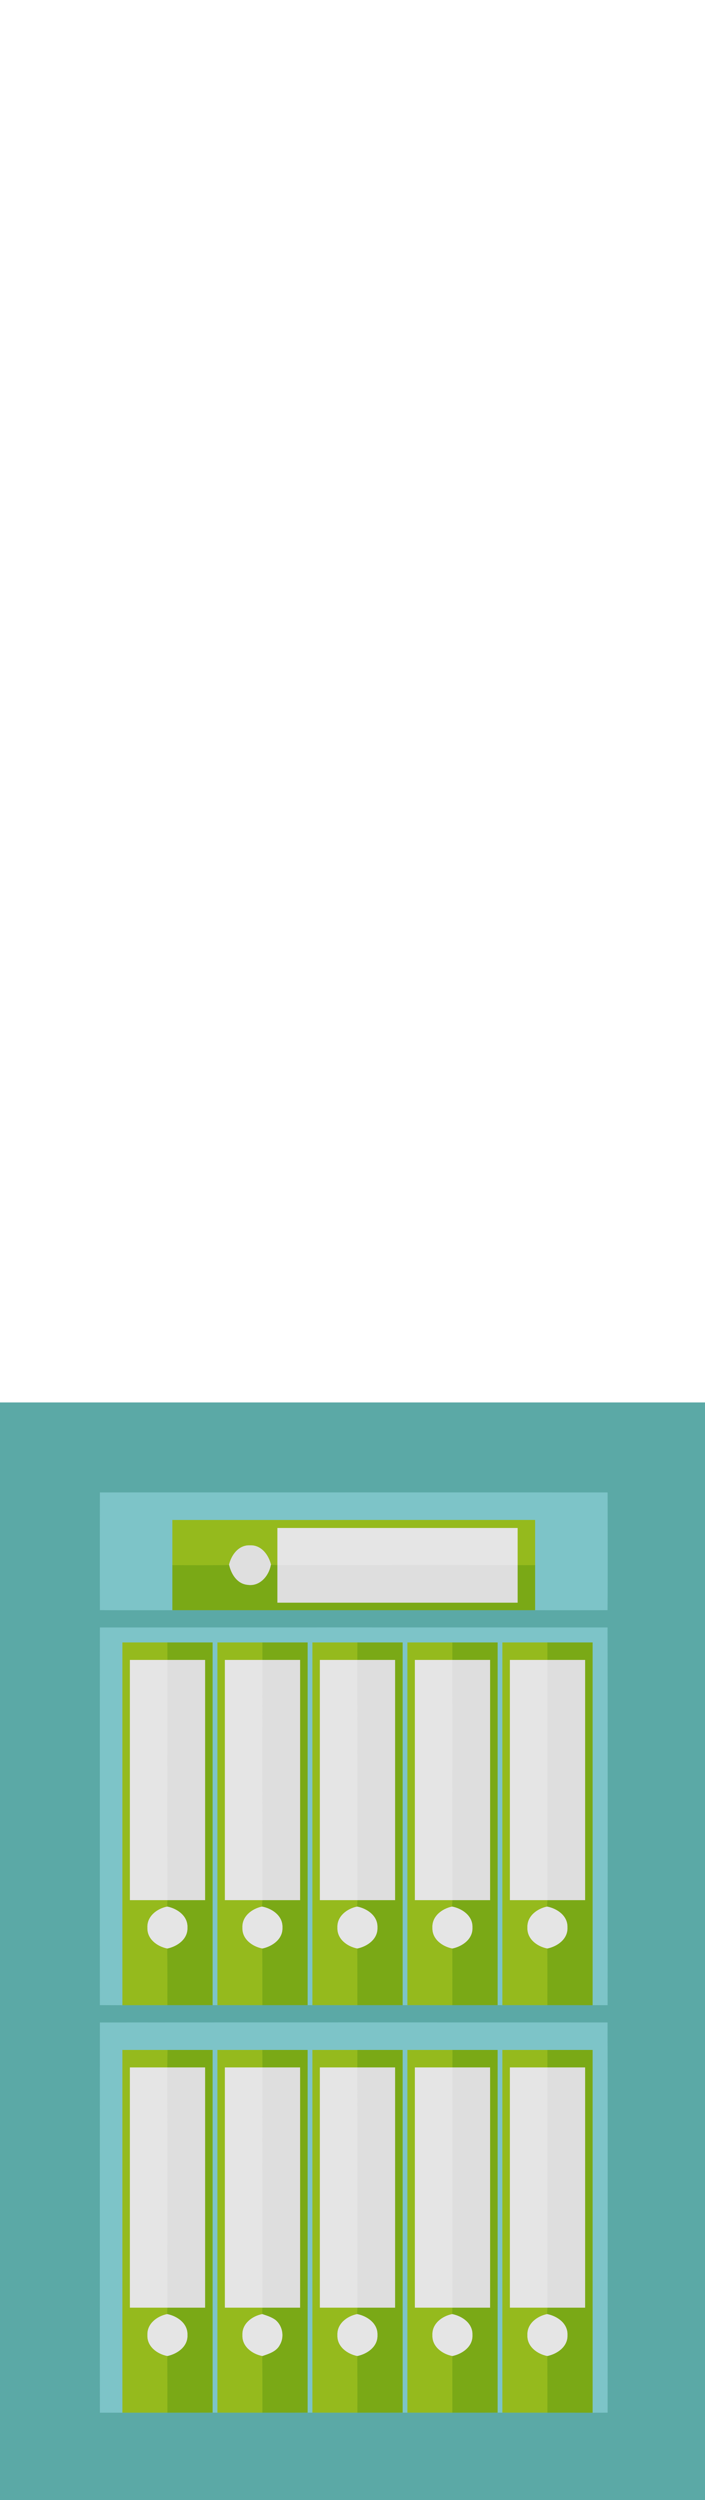 <?xml version="1.0" encoding="UTF-8" ?>
<!DOCTYPE svg PUBLIC "-//W3C//DTD SVG 1.1//EN" "http://www.w3.org/Graphics/SVG/1.1/DTD/svg11.dtd">
<svg width="282pt" height="1000pt" viewBox="0 0 282 1000" version="1.1" xmlns="http://www.w3.org/2000/svg">
<path fill="#5ba9a6" stroke="#5ba9a6" stroke-width="0.094" opacity="1.00" d=" M 0.00 561.00 C 94.00 561.00 188.00 561.00 282.00 561.00 L 282.00 1000.00 L 0.00 1000.00 L 0.00 561.00 M 40.02 597.02 C 39.99 612.67 39.97 628.33 40.03 643.98 C 49.68 644.03 59.34 644.00 69.00 644.00 C 117.33 644.00 165.67 644.00 214.00 644.00 C 223.66 644.00 233.31 644.02 242.97 643.99 C 243.04 628.34 243.00 612.68 242.98 597.03 C 175.33 596.97 107.68 596.99 40.02 597.02 M 40.02 651.02 C 39.97 701.34 40.01 751.66 40.01 801.98 C 43.00 801.99 46.00 802.01 49.00 802.01 C 55.00 801.99 61.00 802.01 67.00 802.00 C 73.00 802.00 79.00 802.00 85.00 801.99 C 85.50 801.99 86.50 801.99 87.00 801.99 C 93.00 802.00 99.00 802.00 105.00 802.00 C 111.00 802.00 117.00 802.00 123.00 801.99 C 123.50 801.99 124.50 801.99 125.00 801.99 C 131.00 802.00 137.00 802.00 143.00 802.00 C 149.00 802.00 155.00 802.00 161.00 801.99 C 161.50 801.99 162.50 801.99 163.00 801.99 C 169.00 802.00 174.99 802.00 180.99 802.00 C 186.99 802.00 193.00 802.00 199.00 801.99 C 199.50 801.99 200.50 801.99 201.00 801.99 C 207.00 802.00 212.99 802.00 218.99 802.00 C 224.99 802.00 230.99 801.99 237.00 802.01 C 238.99 801.99 240.98 801.99 242.98 802.00 C 243.01 751.67 243.02 701.34 242.97 651.01 C 175.32 651.00 107.67 650.98 40.02 651.02 M 40.02 809.02 C 40.00 861.02 39.97 913.01 40.02 965.00 C 43.02 965.00 46.01 965.01 49.00 965.00 C 55.00 964.99 61.00 965.00 67.00 965.00 C 73.00 965.00 79.00 965.00 85.00 964.99 C 85.50 964.99 86.50 964.99 87.00 964.99 C 93.00 965.00 99.01 965.00 105.01 965.00 C 111.01 965.00 117.00 965.00 123.00 964.99 C 123.50 964.99 124.50 964.99 125.00 964.99 C 131.00 965.00 137.00 965.00 143.00 965.00 C 149.00 965.00 155.00 965.00 161.00 964.99 C 161.50 964.99 162.50 964.99 163.00 964.99 C 169.00 965.00 175.00 965.00 181.00 965.00 C 187.00 965.00 193.00 965.00 199.00 964.99 C 199.50 964.99 200.50 964.99 201.00 964.99 C 207.00 965.00 213.00 965.00 219.01 965.00 C 225.00 965.00 231.00 964.99 237.00 965.01 C 238.99 964.99 240.99 964.98 242.98 964.98 C 243.00 912.99 243.03 861.00 242.97 809.01 C 175.32 809.00 107.67 808.97 40.02 809.02 Z" />
<path fill="#7dc4c8" stroke="#7dc4c8" stroke-width="0.094" opacity="1.00" d=" M 40.02 597.02 C 107.68 596.99 175.33 596.97 242.98 597.03 C 243.00 612.68 243.04 628.34 242.97 643.99 C 233.31 644.02 223.66 644.00 214.00 644.00 C 214.00 638.03 214.00 632.06 214.00 626.09 C 214.00 620.06 214.00 614.03 214.00 608.00 C 165.67 608.01 117.33 608.01 69.00 608.01 C 69.00 614.03 69.00 620.06 69.00 626.08 C 69.00 632.05 69.00 638.02 69.00 644.00 C 59.34 644.00 49.68 644.03 40.03 643.98 C 39.97 628.33 39.99 612.67 40.02 597.02 Z" />
<path fill="#95ba1d" stroke="#95ba1d" stroke-width="0.094" opacity="1.00" d=" M 69.00 608.01 C 117.33 608.01 165.67 608.01 214.00 608.00 C 214.00 614.03 214.00 620.06 214.00 626.09 C 211.66 626.08 209.33 626.07 207.00 626.07 C 207.00 621.12 207.00 616.18 207.00 611.23 C 175.00 611.24 143.00 611.24 111.00 611.23 C 111.00 616.17 111.00 621.11 111.00 626.06 C 110.34 626.04 109.04 626.00 108.39 625.98 C 107.47 622.00 104.49 617.94 99.99 618.16 C 95.47 617.94 92.51 622.03 91.62 626.03 C 84.08 626.17 76.54 626.13 69.00 626.08 C 69.00 620.06 69.00 614.03 69.00 608.01 Z" />
<path fill="#e5e5e5" stroke="#e5e5e5" stroke-width="0.094" opacity="1.00" d=" M 111.00 611.23 C 143.00 611.24 175.00 611.24 207.00 611.23 C 207.00 616.18 207.00 621.12 207.00 626.07 C 175.00 625.99 143.00 626.08 111.00 626.06 C 111.00 621.11 111.00 616.17 111.00 611.23 Z" />
<path fill="#dfdfdf" stroke="#dfdfdf" stroke-width="0.094" opacity="1.00" d=" M 91.62 626.03 C 92.51 622.03 95.47 617.94 99.99 618.16 C 104.49 617.94 107.47 622.00 108.39 625.98 C 107.60 630.42 103.90 634.75 99.00 633.97 C 94.85 633.57 92.47 629.73 91.62 626.03 Z" />
<path fill="#7aa916" stroke="#7aa916" stroke-width="0.094" opacity="1.00" d=" M 69.00 626.08 C 76.54 626.13 84.08 626.17 91.62 626.03 C 92.47 629.73 94.85 633.57 99.00 633.97 C 103.90 634.75 107.60 630.42 108.39 625.98 C 109.04 626.00 110.34 626.04 111.00 626.06 C 111.00 631.04 111.00 636.03 111.00 641.02 C 143.00 641.02 175.00 641.03 207.00 641.02 C 207.00 636.03 207.00 631.05 207.00 626.07 C 209.33 626.07 211.66 626.08 214.00 626.09 C 214.00 632.06 214.00 638.03 214.00 644.00 C 165.67 644.00 117.33 644.00 69.00 644.00 C 69.00 638.02 69.00 632.05 69.00 626.08 Z" />
<path fill="#dedede" stroke="#dedede" stroke-width="0.094" opacity="1.00" d=" M 111.00 626.06 C 143.00 626.08 175.00 625.99 207.00 626.07 C 207.00 631.05 207.00 636.03 207.00 641.02 C 175.00 641.03 143.00 641.02 111.00 641.02 C 111.00 636.03 111.00 631.04 111.00 626.06 Z" />
<path fill="#7dc4c8" stroke="#7dc4c8" stroke-width="0.094" opacity="1.00" d=" M 40.02 651.02 C 107.67 650.98 175.32 651.00 242.97 651.01 C 243.02 701.34 243.01 751.67 242.98 802.00 C 240.98 801.99 238.99 801.99 237.00 802.01 C 237.00 753.67 237.00 705.34 237.00 657.00 C 230.99 657.00 224.99 657.00 218.99 657.00 C 212.99 657.00 207.00 657.00 201.00 657.00 C 201.00 705.33 201.00 753.66 201.00 801.99 C 200.50 801.99 199.50 801.99 199.00 801.99 C 199.00 753.66 199.00 705.33 199.00 657.00 C 193.00 657.00 187.00 657.00 181.00 657.00 C 175.00 657.00 169.00 657.00 163.00 657.00 C 163.00 705.33 163.00 753.66 163.00 801.99 C 162.50 801.99 161.50 801.99 161.00 801.99 C 161.00 753.66 161.00 705.33 161.00 657.00 C 155.00 657.00 149.01 657.00 143.01 657.00 C 137.01 657.00 131.00 657.00 125.00 657.00 C 125.00 705.33 125.00 753.66 125.00 801.99 C 124.50 801.99 123.50 801.99 123.00 801.99 C 123.00 753.66 123.00 705.33 123.00 657.00 C 117.00 657.00 111.01 657.00 105.01 657.00 C 99.01 657.00 93.00 657.00 87.00 657.00 C 87.00 705.33 87.00 753.66 87.00 801.99 C 86.50 801.99 85.50 801.99 85.00 801.99 C 85.00 753.66 85.00 705.33 85.00 657.00 C 79.00 657.00 73.00 657.00 67.00 657.00 C 61.00 657.00 55.00 657.00 49.00 657.00 C 49.00 705.34 49.00 753.67 49.00 802.01 C 46.00 802.01 43.00 801.99 40.01 801.98 C 40.01 751.66 39.97 701.34 40.02 651.02 Z" />
<path fill="#95ba1d" stroke="#95ba1d" stroke-width="0.094" opacity="1.00" d=" M 49.00 657.00 C 55.00 657.00 61.00 657.00 67.00 657.00 C 67.00 659.33 67.00 661.66 67.01 664.00 C 62.01 664.00 57.00 664.00 52.00 664.00 C 52.00 696.00 52.00 728.00 52.00 760.00 C 57.00 760.00 62.01 760.00 67.01 760.00 C 66.98 760.66 66.92 761.99 66.90 762.65 C 62.83 763.45 58.77 766.51 59.01 771.06 C 58.83 775.57 62.90 778.55 66.94 779.35 C 67.03 786.89 67.01 794.44 67.00 802.00 C 61.00 802.01 55.00 801.99 49.00 802.01 C 49.00 753.67 49.00 705.34 49.00 657.00 Z" />
<path fill="#7aa916" stroke="#7aa916" stroke-width="0.094" opacity="1.00" d=" M 67.00 657.00 C 73.00 657.00 79.00 657.00 85.00 657.00 C 85.00 705.33 85.00 753.66 85.00 801.99 C 79.00 802.00 73.00 802.00 67.00 802.00 C 67.01 794.44 67.03 786.89 66.94 779.35 C 70.96 778.48 75.10 775.60 74.94 771.04 C 75.15 766.43 70.98 763.48 66.90 762.65 C 66.92 761.99 66.98 760.66 67.01 760.00 C 72.01 760.00 77.00 760.00 82.00 760.00 C 82.00 728.00 82.00 696.00 82.00 664.00 C 77.00 664.00 72.00 664.00 67.01 664.00 C 67.00 661.66 67.00 659.33 67.00 657.00 Z" />
<path fill="#95ba1d" stroke="#95ba1d" stroke-width="0.094" opacity="1.00" d=" M 87.00 657.00 C 93.00 657.00 99.01 657.00 105.01 657.00 C 105.01 659.33 105.01 661.66 105.01 664.00 C 100.01 664.00 95.00 664.00 90.00 664.00 C 90.00 696.00 90.00 728.00 90.00 760.00 C 95.01 760.00 100.01 760.00 105.02 760.00 C 104.97 760.66 104.87 761.99 104.82 762.65 C 100.80 763.49 96.78 766.53 97.01 771.04 C 96.82 775.56 100.91 778.56 104.96 779.34 C 105.02 786.89 104.97 794.44 105.00 802.00 C 99.00 802.00 93.00 802.00 87.00 801.99 C 87.00 753.66 87.00 705.33 87.00 657.00 Z" />
<path fill="#7aa916" stroke="#7aa916" stroke-width="0.094" opacity="1.00" d=" M 105.01 657.00 C 111.01 657.00 117.00 657.00 123.00 657.00 C 123.00 705.33 123.00 753.66 123.00 801.99 C 117.00 802.00 111.00 802.00 105.00 802.00 C 104.97 794.44 105.02 786.89 104.96 779.34 C 108.98 778.47 113.12 775.57 112.94 771.02 C 113.14 766.38 108.92 763.45 104.82 762.65 C 104.87 761.99 104.97 760.66 105.02 760.00 C 110.01 760.00 115.01 760.00 120.00 760.00 C 120.00 728.00 120.00 696.00 120.00 664.00 C 115.00 664.00 110.01 664.00 105.01 664.00 C 105.01 661.66 105.01 659.33 105.01 657.00 Z" />
<path fill="#95ba1d" stroke="#95ba1d" stroke-width="0.094" opacity="1.00" d=" M 125.00 657.00 C 131.00 657.00 137.01 657.00 143.01 657.00 C 143.00 659.33 142.98 661.66 142.97 664.00 C 137.98 664.00 132.99 664.00 128.00 664.00 C 128.00 696.00 128.00 728.00 128.00 760.00 C 133.01 760.00 138.02 760.00 143.03 760.00 C 142.99 760.66 142.90 761.99 142.86 762.65 C 138.83 763.47 134.80 766.50 135.01 771.00 C 134.80 775.53 138.88 778.56 142.94 779.34 C 143.03 786.89 142.98 794.44 143.00 802.00 C 137.00 802.00 131.00 802.00 125.00 801.99 C 125.00 753.66 125.00 705.33 125.00 657.00 Z" />
<path fill="#7aa916" stroke="#7aa916" stroke-width="0.094" opacity="1.00" d=" M 143.01 657.00 C 149.01 657.00 155.00 657.00 161.00 657.00 C 161.00 705.33 161.00 753.66 161.00 801.99 C 155.00 802.00 149.00 802.00 143.00 802.00 C 142.98 794.44 143.03 786.89 142.94 779.34 C 146.98 778.48 151.12 775.57 150.94 771.00 C 151.13 766.39 146.94 763.47 142.86 762.65 C 142.90 761.99 142.99 760.66 143.03 760.00 C 148.02 760.00 153.01 760.00 158.00 760.00 C 158.00 728.00 158.00 696.00 158.00 664.00 C 152.99 664.00 147.98 664.00 142.97 664.00 C 142.98 661.66 143.00 659.33 143.01 657.00 Z" />
<path fill="#95ba1d" stroke="#95ba1d" stroke-width="0.094" opacity="1.00" d=" M 163.00 657.00 C 169.00 657.00 175.00 657.00 181.00 657.00 C 180.99 659.33 180.99 661.66 180.98 664.00 C 175.99 664.00 170.99 664.00 166.00 664.00 C 166.00 696.00 166.00 728.00 166.00 760.00 C 171.01 760.00 176.02 760.00 181.02 760.00 C 180.98 760.66 180.89 761.99 180.85 762.65 C 176.81 763.48 172.77 766.53 173.01 771.05 C 172.83 775.57 176.91 778.55 180.95 779.34 C 181.04 786.89 181.00 794.44 180.99 802.00 C 174.99 802.00 169.00 802.00 163.00 801.99 C 163.00 753.66 163.00 705.33 163.00 657.00 Z" />
<path fill="#7aa916" stroke="#7aa916" stroke-width="0.094" opacity="1.00" d=" M 181.00 657.00 C 187.00 657.00 193.00 657.00 199.00 657.00 C 199.00 705.33 199.00 753.66 199.00 801.99 C 193.00 802.00 186.99 802.00 180.99 802.00 C 181.00 794.44 181.04 786.89 180.95 779.34 C 184.98 778.48 189.13 775.57 188.94 771.00 C 189.13 766.39 184.93 763.46 180.85 762.65 C 180.89 761.99 180.98 760.66 181.02 760.00 C 186.01 760.00 191.01 760.00 196.00 760.00 C 196.00 728.00 196.00 696.00 196.00 664.00 C 190.99 664.00 185.98 664.00 180.98 664.00 C 180.99 661.66 180.99 659.33 181.00 657.00 Z" />
<path fill="#95ba1d" stroke="#95ba1d" stroke-width="0.094" opacity="1.00" d=" M 201.00 657.00 C 207.00 657.00 212.99 657.00 218.99 657.00 C 218.99 659.33 219.00 661.66 219.01 664.00 C 214.00 664.00 209.00 664.00 204.00 664.00 C 204.00 696.00 204.00 728.00 204.00 760.00 C 209.00 760.00 214.00 760.00 219.01 760.00 C 218.97 760.66 218.88 761.99 218.84 762.65 C 214.83 763.48 210.81 766.49 211.01 770.98 C 210.79 775.52 214.88 778.57 218.95 779.34 C 219.03 786.89 219.00 794.44 218.99 802.00 C 212.99 802.00 207.00 802.00 201.00 801.99 C 201.00 753.66 201.00 705.33 201.00 657.00 Z" />
<path fill="#7aa916" stroke="#7aa916" stroke-width="0.094" opacity="1.00" d=" M 218.99 657.00 C 224.99 657.00 230.99 657.00 237.00 657.00 C 237.00 705.34 237.00 753.67 237.00 802.01 C 230.99 801.99 224.99 802.00 218.99 802.00 C 219.00 794.44 219.03 786.89 218.95 779.34 C 223.01 778.48 227.16 775.53 226.94 770.94 C 227.09 766.34 222.91 763.46 218.84 762.65 C 218.88 761.99 218.97 760.66 219.01 760.00 C 224.00 760.00 229.00 760.00 234.00 760.00 C 234.00 728.00 234.00 696.00 234.00 664.00 C 229.00 664.00 224.00 664.00 219.01 664.00 C 219.00 661.66 218.99 659.33 218.99 657.00 Z" />
<path fill="#e5e5e5" stroke="#e5e5e5" stroke-width="0.094" opacity="1.00" d=" M 52.00 664.00 C 57.00 664.00 62.01 664.00 67.01 664.00 C 67.01 696.00 66.97 728.00 67.01 760.00 C 62.01 760.00 57.00 760.00 52.00 760.00 C 52.00 728.00 52.00 696.00 52.00 664.00 Z" />
<path fill="#dedede" stroke="#dedede" stroke-width="0.094" opacity="1.00" d=" M 67.01 664.00 C 72.00 664.00 77.00 664.00 82.00 664.00 C 82.00 696.00 82.00 728.00 82.00 760.00 C 77.00 760.00 72.01 760.00 67.01 760.00 C 66.97 728.00 67.01 696.00 67.01 664.00 Z" />
<path fill="#e5e5e5" stroke="#e5e5e5" stroke-width="0.094" opacity="1.00" d=" M 90.00 664.00 C 95.00 664.00 100.01 664.00 105.01 664.00 C 104.97 696.00 104.98 728.00 105.02 760.00 C 100.01 760.00 95.01 760.00 90.00 760.00 C 90.00 728.00 90.00 696.00 90.00 664.00 Z" />
<path fill="#dedede" stroke="#dedede" stroke-width="0.094" opacity="1.00" d=" M 105.01 664.00 C 110.01 664.00 115.00 664.00 120.00 664.00 C 120.00 696.00 120.00 728.00 120.00 760.00 C 115.01 760.00 110.01 760.00 105.02 760.00 C 104.98 728.00 104.97 696.00 105.01 664.00 Z" />
<path fill="#e5e5e5" stroke="#e5e5e5" stroke-width="0.094" opacity="1.00" d=" M 128.00 664.00 C 132.99 664.00 137.98 664.00 142.97 664.00 C 143.03 696.00 142.98 728.00 143.03 760.00 C 138.02 760.00 133.01 760.00 128.00 760.00 C 128.00 728.00 128.00 696.00 128.00 664.00 Z" />
<path fill="#dedede" stroke="#dedede" stroke-width="0.094" opacity="1.00" d=" M 142.97 664.00 C 147.98 664.00 152.99 664.00 158.00 664.00 C 158.00 696.00 158.00 728.00 158.00 760.00 C 153.01 760.00 148.02 760.00 143.03 760.00 C 142.98 728.00 143.03 696.00 142.97 664.00 Z" />
<path fill="#e5e5e5" stroke="#e5e5e5" stroke-width="0.094" opacity="1.00" d=" M 166.00 664.00 C 170.99 664.00 175.99 664.00 180.98 664.00 C 181.05 696.00 180.94 728.00 181.02 760.00 C 176.02 760.00 171.01 760.00 166.00 760.00 C 166.00 728.00 166.00 696.00 166.00 664.00 Z" />
<path fill="#dedede" stroke="#dedede" stroke-width="0.094" opacity="1.00" d=" M 180.98 664.00 C 185.98 664.00 190.99 664.00 196.00 664.00 C 196.00 696.00 196.00 728.00 196.00 760.00 C 191.01 760.00 186.01 760.00 181.02 760.00 C 180.94 728.00 181.05 696.00 180.98 664.00 Z" />
<path fill="#e5e5e5" stroke="#e5e5e5" stroke-width="0.094" opacity="1.00" d=" M 204.00 664.00 C 209.00 664.00 214.00 664.00 219.01 664.00 C 219.00 696.00 218.99 728.00 219.01 760.00 C 214.00 760.00 209.00 760.00 204.00 760.00 C 204.00 728.00 204.00 696.00 204.00 664.00 Z" />
<path fill="#dedede" stroke="#dedede" stroke-width="0.094" opacity="1.00" d=" M 219.01 664.00 C 224.00 664.00 229.00 664.00 234.00 664.00 C 234.00 696.00 234.00 728.00 234.00 760.00 C 229.00 760.00 224.00 760.00 219.01 760.00 C 218.99 728.00 219.00 696.00 219.01 664.00 Z" />
<path fill="#e5e5e5" stroke="#e5e5e5" stroke-width="0.094" opacity="1.00" d=" M 59.01 771.06 C 58.77 766.51 62.83 763.45 66.90 762.65 C 70.98 763.48 75.15 766.43 74.94 771.04 C 75.10 775.60 70.96 778.48 66.94 779.35 C 62.90 778.55 58.83 775.57 59.01 771.06 Z" />
<path fill="#e5e5e5" stroke="#e5e5e5" stroke-width="0.094" opacity="1.00" d=" M 97.01 771.04 C 96.78 766.53 100.80 763.49 104.82 762.65 C 108.92 763.45 113.14 766.38 112.94 771.02 C 113.12 775.57 108.98 778.47 104.96 779.34 C 100.91 778.56 96.82 775.56 97.01 771.04 Z" />
<path fill="#e5e5e5" stroke="#e5e5e5" stroke-width="0.094" opacity="1.00" d=" M 135.01 771.00 C 134.80 766.50 138.83 763.47 142.86 762.65 C 146.94 763.47 151.13 766.39 150.94 771.00 C 151.12 775.57 146.98 778.48 142.94 779.34 C 138.88 778.56 134.80 775.53 135.01 771.00 Z" />
<path fill="#e5e5e5" stroke="#e5e5e5" stroke-width="0.094" opacity="1.00" d=" M 173.01 771.05 C 172.77 766.53 176.81 763.48 180.85 762.65 C 184.93 763.46 189.13 766.39 188.94 771.00 C 189.13 775.57 184.98 778.48 180.95 779.34 C 176.91 778.55 172.83 775.57 173.01 771.05 Z" />
<path fill="#e5e5e5" stroke="#e5e5e5" stroke-width="0.094" opacity="1.00" d=" M 211.01 770.98 C 210.81 766.49 214.83 763.48 218.84 762.65 C 222.91 763.46 227.09 766.34 226.94 770.94 C 227.16 775.53 223.01 778.48 218.95 779.34 C 214.88 778.57 210.79 775.52 211.01 770.98 Z" />
<path fill="#7dc4c8" stroke="#7dc4c8" stroke-width="0.094" opacity="1.00" d=" M 40.02 809.02 C 107.67 808.97 175.32 809.00 242.97 809.01 C 243.03 861.00 243.00 912.99 242.98 964.98 C 240.99 964.98 238.99 964.99 237.00 965.01 C 237.00 916.67 237.00 868.34 237.00 820.00 C 230.99 820.00 224.99 820.00 218.99 820.00 C 212.99 820.00 207.00 820.00 201.00 820.00 C 201.00 868.33 201.00 916.66 201.00 964.99 C 200.50 964.99 199.50 964.99 199.00 964.99 C 199.00 916.66 199.00 868.33 199.00 820.00 C 193.01 820.00 187.02 820.00 181.04 820.00 C 175.02 820.00 169.01 819.99 163.00 820.00 C 163.00 868.33 163.00 916.66 163.00 964.99 C 162.50 964.99 161.50 964.99 161.00 964.99 C 161.00 916.66 161.00 868.33 161.00 820.00 C 155.00 819.99 149.00 820.00 143.00 820.00 C 137.00 820.00 131.00 819.99 125.00 820.00 C 125.00 868.33 125.00 916.66 125.00 964.99 C 124.50 964.99 123.50 964.99 123.00 964.99 C 123.00 916.66 123.00 868.33 123.00 820.00 C 116.99 820.00 110.99 820.00 104.99 820.00 C 98.99 820.00 93.00 820.00 87.00 820.00 C 87.00 868.33 87.00 916.66 87.00 964.99 C 86.50 964.99 85.50 964.99 85.00 964.99 C 85.00 916.66 85.00 868.33 85.00 820.00 C 79.01 820.00 73.02 820.00 67.03 820.00 C 61.02 820.00 55.01 820.00 49.00 820.00 C 49.00 868.34 49.00 916.67 49.00 965.00 C 46.01 965.01 43.02 965.00 40.02 965.00 C 39.97 913.01 40.00 861.02 40.02 809.02 Z" />
<path fill="#95ba1d" stroke="#95ba1d" stroke-width="0.094" opacity="1.00" d=" M 49.00 820.00 C 55.01 820.00 61.02 820.00 67.03 820.00 C 67.01 822.32 66.98 824.66 66.96 827.00 C 61.97 827.00 56.99 827.00 52.00 827.00 C 52.00 859.00 52.00 891.00 52.00 923.00 C 57.00 923.00 62.00 923.00 67.00 923.00 C 66.97 923.66 66.91 924.99 66.88 925.65 C 62.85 926.46 58.82 929.47 59.01 933.98 C 58.78 938.52 62.88 941.57 66.96 942.34 C 67.01 949.89 67.01 957.44 67.00 965.00 C 61.00 965.00 55.00 964.99 49.00 965.00 C 49.00 916.67 49.00 868.34 49.00 820.00 Z" />
<path fill="#7aa916" stroke="#7aa916" stroke-width="0.094" opacity="1.00" d=" M 67.03 820.00 C 73.02 820.00 79.01 820.00 85.00 820.00 C 85.00 868.33 85.00 916.66 85.00 964.99 C 79.00 965.00 73.00 965.00 67.00 965.00 C 67.01 957.44 67.01 949.89 66.96 942.34 C 71.00 941.46 75.15 938.55 74.94 933.97 C 75.11 929.38 70.94 926.47 66.88 925.65 C 66.91 924.99 66.97 923.66 67.00 923.00 C 72.00 923.00 77.00 923.00 82.00 923.00 C 82.00 891.00 82.00 859.00 82.00 827.00 C 76.99 827.00 71.97 827.00 66.96 827.00 C 66.98 824.66 67.01 822.32 67.03 820.00 Z" />
<path fill="#95ba1d" stroke="#95ba1d" stroke-width="0.094" opacity="1.00" d=" M 87.00 820.00 C 93.00 820.00 98.99 820.00 104.99 820.00 C 104.99 822.33 105.00 824.66 105.02 827.00 C 100.01 827.00 95.01 827.00 90.00 827.00 C 90.00 859.00 90.00 891.00 90.00 923.00 C 95.00 923.00 100.01 923.00 105.01 923.00 C 104.98 923.66 104.93 924.99 104.91 925.65 C 100.86 926.45 96.81 929.47 97.01 933.98 C 96.79 938.52 100.88 941.56 104.95 942.34 C 105.04 949.89 105.00 957.44 105.01 965.00 C 99.01 965.00 93.00 965.00 87.00 964.99 C 87.00 916.66 87.00 868.33 87.00 820.00 Z" />
<path fill="#7aa916" stroke="#7aa916" stroke-width="0.094" opacity="1.00" d=" M 104.99 820.00 C 110.99 820.00 116.99 820.00 123.00 820.00 C 123.00 868.33 123.00 916.66 123.00 964.99 C 117.00 965.00 111.01 965.00 105.01 965.00 C 105.00 957.44 105.04 949.89 104.95 942.34 C 107.56 941.45 110.60 940.54 111.91 937.87 C 113.80 934.70 112.99 930.23 110.10 927.94 C 108.55 926.82 106.69 926.25 104.91 925.65 C 104.93 924.99 104.98 923.66 105.01 923.00 C 110.01 923.00 115.00 923.00 120.00 923.00 C 120.00 891.00 120.00 859.00 120.00 827.00 C 115.00 827.00 110.01 827.00 105.02 827.00 C 105.00 824.66 104.99 822.33 104.99 820.00 Z" />
<path fill="#95ba1d" stroke="#95ba1d" stroke-width="0.094" opacity="1.00" d=" M 125.00 820.00 C 131.00 819.99 137.00 820.00 143.00 820.00 C 142.99 822.33 142.98 824.66 142.98 827.00 C 137.98 827.00 132.99 827.00 128.00 827.00 C 128.00 859.00 128.00 891.00 128.00 923.00 C 133.00 923.00 138.01 923.00 143.01 923.00 C 142.98 923.66 142.91 924.99 142.87 925.65 C 138.84 926.46 134.80 929.49 135.01 934.01 C 134.80 938.54 138.88 941.54 142.93 942.34 C 143.04 949.89 143.01 957.44 143.00 965.00 C 137.00 965.00 131.00 965.00 125.00 964.99 C 125.00 916.66 125.00 868.33 125.00 820.00 Z" />
<path fill="#7aa916" stroke="#7aa916" stroke-width="0.094" opacity="1.00" d=" M 143.00 820.00 C 149.00 820.00 155.00 819.99 161.00 820.00 C 161.00 868.33 161.00 916.66 161.00 964.99 C 155.00 965.00 149.00 965.00 143.00 965.00 C 143.01 957.44 143.04 949.89 142.93 942.34 C 146.97 941.48 151.13 938.58 150.94 934.00 C 151.13 929.40 146.95 926.47 142.87 925.65 C 142.91 924.99 142.98 923.66 143.01 923.00 C 148.01 923.00 153.00 923.00 158.00 923.00 C 158.00 891.00 158.00 859.00 158.00 827.00 C 152.99 827.00 147.98 827.00 142.98 827.00 C 142.98 824.66 142.99 822.33 143.00 820.00 Z" />
<path fill="#95ba1d" stroke="#95ba1d" stroke-width="0.094" opacity="1.00" d=" M 163.00 820.00 C 169.01 819.99 175.02 820.00 181.04 820.00 C 181.03 822.33 181.02 824.66 181.01 827.00 C 176.01 827.00 171.00 827.00 166.00 827.00 C 166.00 859.00 166.00 891.00 166.00 923.00 C 171.00 923.00 176.01 923.00 181.01 923.00 C 180.98 923.66 180.92 924.99 180.90 925.65 C 176.84 926.45 172.79 929.49 173.01 934.02 C 172.81 938.55 176.90 941.57 180.96 942.34 C 181.02 949.89 180.98 957.44 181.00 965.00 C 175.00 965.00 169.00 965.00 163.00 964.99 C 163.00 916.66 163.00 868.33 163.00 820.00 Z" />
<path fill="#7aa916" stroke="#7aa916" stroke-width="0.094" opacity="1.00" d=" M 181.04 820.00 C 187.02 820.00 193.01 820.00 199.00 820.00 C 199.00 868.33 199.00 916.66 199.00 964.99 C 193.00 965.00 187.00 965.00 181.00 965.00 C 180.98 957.44 181.02 949.89 180.96 942.34 C 185.01 941.47 189.15 938.54 188.94 933.96 C 189.10 929.37 184.95 926.49 180.90 925.65 C 180.92 924.99 180.98 923.66 181.01 923.00 C 186.00 923.00 191.00 923.00 196.00 923.00 C 196.00 891.00 196.00 859.00 196.00 827.00 C 191.00 827.00 186.00 827.00 181.01 827.00 C 181.02 824.66 181.03 822.33 181.04 820.00 Z" />
<path fill="#95ba1d" stroke="#95ba1d" stroke-width="0.094" opacity="1.00" d=" M 201.00 820.00 C 207.00 820.00 212.99 820.00 218.99 820.00 C 218.99 822.33 219.00 824.66 219.01 827.00 C 214.01 827.00 209.00 827.00 204.00 827.00 C 204.00 859.00 204.00 891.00 204.00 923.00 C 209.00 923.00 214.01 923.00 219.01 923.00 C 218.98 923.66 218.90 924.99 218.86 925.65 C 214.83 926.47 210.80 929.49 211.01 934.01 C 210.80 938.54 214.89 941.56 218.94 942.34 C 219.04 949.89 219.00 957.44 219.01 965.00 C 213.00 965.00 207.00 965.00 201.00 964.99 C 201.00 916.66 201.00 868.33 201.00 820.00 Z" />
<path fill="#7aa916" stroke="#7aa916" stroke-width="0.094" opacity="1.00" d=" M 218.99 820.00 C 224.99 820.00 230.99 820.00 237.00 820.00 C 237.00 868.34 237.00 916.67 237.00 965.01 C 231.00 964.99 225.00 965.00 219.01 965.00 C 219.00 957.44 219.04 949.89 218.94 942.34 C 222.96 941.47 227.10 938.60 226.95 934.04 C 227.15 929.41 222.96 926.47 218.86 925.65 C 218.90 924.99 218.98 923.66 219.01 923.00 C 224.01 923.00 229.00 923.00 234.00 923.00 C 234.00 891.00 234.00 859.00 234.00 827.00 C 229.00 827.00 224.00 827.00 219.01 827.00 C 219.00 824.66 218.99 822.33 218.99 820.00 Z" />
<path fill="#e5e5e5" stroke="#e5e5e5" stroke-width="0.094" opacity="1.00" d=" M 52.00 827.00 C 56.99 827.00 61.97 827.00 66.96 827.00 C 67.05 859.00 66.98 891.00 67.00 923.00 C 62.00 923.00 57.00 923.00 52.00 923.00 C 52.00 891.00 52.00 859.00 52.00 827.00 Z" />
<path fill="#dedede" stroke="#dedede" stroke-width="0.094" opacity="1.00" d=" M 66.96 827.00 C 71.97 827.00 76.99 827.00 82.00 827.00 C 82.00 859.00 82.00 891.00 82.00 923.00 C 77.00 923.00 72.00 923.00 67.00 923.00 C 66.98 891.00 67.05 859.00 66.96 827.00 Z" />
<path fill="#e5e5e5" stroke="#e5e5e5" stroke-width="0.094" opacity="1.00" d=" M 90.00 827.00 C 95.01 827.00 100.01 827.00 105.02 827.00 C 104.95 859.00 105.04 891.00 105.01 923.00 C 100.01 923.00 95.00 923.00 90.00 923.00 C 90.00 891.00 90.00 859.00 90.00 827.00 Z" />
<path fill="#dedede" stroke="#dedede" stroke-width="0.094" opacity="1.00" d=" M 105.02 827.00 C 110.01 827.00 115.00 827.00 120.00 827.00 C 120.00 859.00 120.00 891.00 120.00 923.00 C 115.00 923.00 110.01 923.00 105.01 923.00 C 105.04 891.00 104.95 859.00 105.02 827.00 Z" />
<path fill="#e5e5e5" stroke="#e5e5e5" stroke-width="0.094" opacity="1.00" d=" M 128.00 827.00 C 132.99 827.00 137.98 827.00 142.98 827.00 C 143.04 859.00 142.99 891.00 143.01 923.00 C 138.01 923.00 133.00 923.00 128.00 923.00 C 128.00 891.00 128.00 859.00 128.00 827.00 Z" />
<path fill="#dedede" stroke="#dedede" stroke-width="0.094" opacity="1.00" d=" M 142.98 827.00 C 147.98 827.00 152.99 827.00 158.00 827.00 C 158.00 859.00 158.00 891.00 158.00 923.00 C 153.00 923.00 148.01 923.00 143.01 923.00 C 142.99 891.00 143.04 859.00 142.98 827.00 Z" />
<path fill="#e5e5e5" stroke="#e5e5e5" stroke-width="0.094" opacity="1.00" d=" M 166.00 827.00 C 171.00 827.00 176.01 827.00 181.01 827.00 C 181.04 859.00 180.98 891.00 181.01 923.00 C 176.01 923.00 171.00 923.00 166.00 923.00 C 166.00 891.00 166.00 859.00 166.00 827.00 Z" />
<path fill="#dedede" stroke="#dedede" stroke-width="0.094" opacity="1.00" d=" M 181.01 827.00 C 186.00 827.00 191.00 827.00 196.00 827.00 C 196.00 859.00 196.00 891.00 196.00 923.00 C 191.00 923.00 186.00 923.00 181.01 923.00 C 180.98 891.00 181.04 859.00 181.01 827.00 Z" />
<path fill="#e5e5e5" stroke="#e5e5e5" stroke-width="0.094" opacity="1.00" d=" M 204.00 827.00 C 209.00 827.00 214.01 827.00 219.01 827.00 C 219.02 859.00 218.98 891.00 219.01 923.00 C 214.01 923.00 209.00 923.00 204.00 923.00 C 204.00 891.00 204.00 859.00 204.00 827.00 Z" />
<path fill="#dedede" stroke="#dedede" stroke-width="0.094" opacity="1.00" d=" M 219.01 827.00 C 224.00 827.00 229.00 827.00 234.00 827.00 C 234.00 859.00 234.00 891.00 234.00 923.00 C 229.00 923.00 224.01 923.00 219.01 923.00 C 218.98 891.00 219.02 859.00 219.01 827.00 Z" />
<path fill="#e5e5e5" stroke="#e5e5e5" stroke-width="0.094" opacity="1.00" d=" M 59.01 933.98 C 58.82 929.47 62.85 926.46 66.88 925.65 C 70.94 926.47 75.11 929.38 74.94 933.97 C 75.15 938.55 71.00 941.46 66.96 942.34 C 62.88 941.57 58.78 938.52 59.01 933.98 Z" />
<path fill="#e5e5e5" stroke="#e5e5e5" stroke-width="0.094" opacity="1.00" d=" M 97.01 933.98 C 96.81 929.47 100.86 926.45 104.91 925.65 C 106.69 926.25 108.55 926.82 110.10 927.94 C 112.99 930.23 113.80 934.70 111.91 937.87 C 110.60 940.54 107.56 941.45 104.95 942.34 C 100.88 941.56 96.79 938.52 97.01 933.98 Z" />
<path fill="#e5e5e5" stroke="#e5e5e5" stroke-width="0.094" opacity="1.00" d=" M 135.01 934.01 C 134.80 929.49 138.84 926.46 142.87 925.65 C 146.95 926.47 151.13 929.40 150.94 934.00 C 151.13 938.58 146.97 941.48 142.93 942.34 C 138.88 941.54 134.80 938.54 135.01 934.01 Z" />
<path fill="#e5e5e5" stroke="#e5e5e5" stroke-width="0.094" opacity="1.00" d=" M 173.01 934.02 C 172.79 929.49 176.84 926.45 180.90 925.65 C 184.95 926.49 189.10 929.37 188.94 933.96 C 189.15 938.54 185.01 941.47 180.96 942.34 C 176.90 941.57 172.81 938.55 173.01 934.02 Z" />
<path fill="#e5e5e5" stroke="#e5e5e5" stroke-width="0.094" opacity="1.00" d=" M 211.01 934.01 C 210.80 929.49 214.83 926.47 218.86 925.65 C 222.96 926.47 227.15 929.41 226.95 934.04 C 227.10 938.60 222.96 941.47 218.94 942.34 C 214.89 941.56 210.80 938.54 211.01 934.01 Z" />
</svg>
